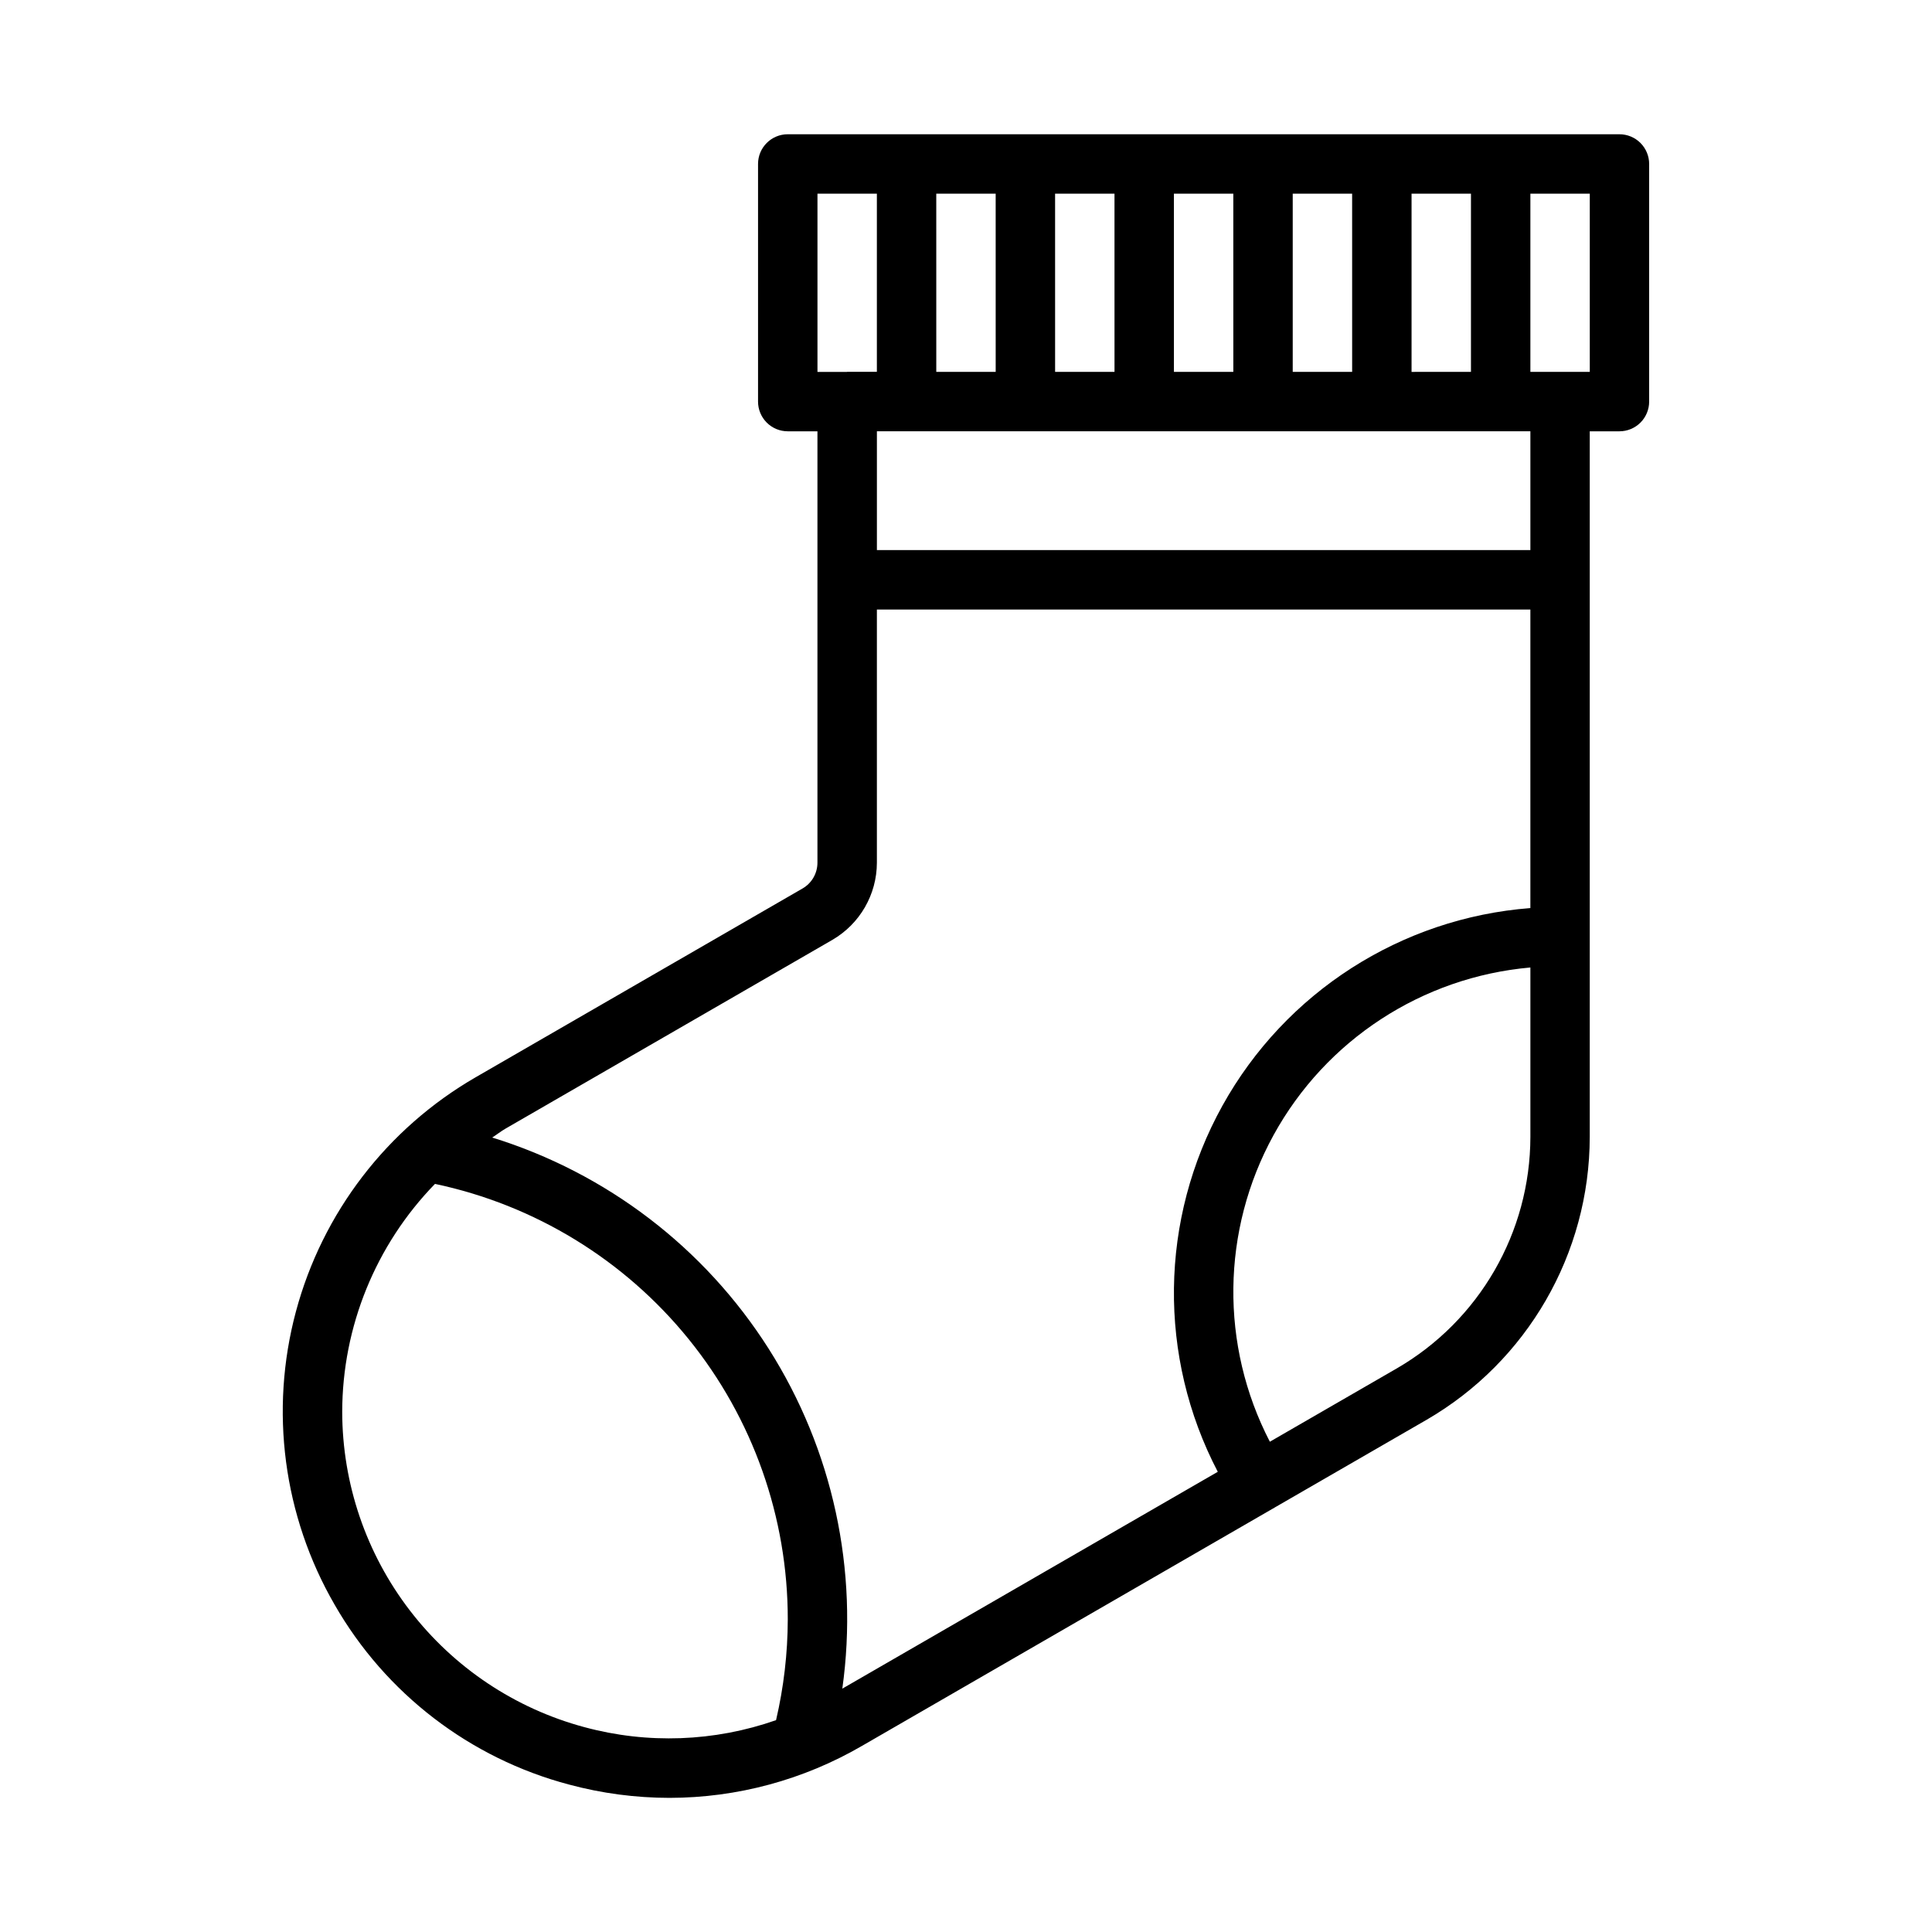 <?xml version="1.0" encoding="UTF-8"?>
<!-- Uploaded to: SVG Repo, www.svgrepo.com, Generator: SVG Repo Mixer Tools -->
<svg fill="#000000" width="800px" height="800px" version="1.1" viewBox="144 144 512 512" xmlns="http://www.w3.org/2000/svg">
 <path d="m573.18 179.58h-220.42c-4.348 0-7.871 3.523-7.871 7.871v62.977c0 2.09 0.828 4.09 2.305 5.566 1.477 1.477 3.481 2.305 5.566 2.305h7.871v114.33c-0.004 2.812-1.5 5.41-3.934 6.82l-86.59 50.008c-23.508 13.562-40.664 35.91-47.688 62.129-7.023 26.215-3.34 54.148 10.242 77.645 13.504 23.566 35.879 40.742 62.133 47.695 8.684 2.336 17.633 3.519 26.625 3.527 17.922-0.016 35.523-4.766 51.02-13.777l108.98-62.941c0.078-0.043 0.156-0.059 0.234-0.105l0.078-0.078 40.281-23.262v0.004c26.75-15.504 43.238-44.066 43.289-74.984v-187.01h7.871c2.086 0 4.09-0.828 5.566-2.305 1.477-1.477 2.305-3.477 2.305-5.566v-62.977c0-2.086-0.828-4.09-2.305-5.566-1.477-1.477-3.481-2.305-5.566-2.305zm-86.594 62.969v-47.227h15.742l0.004 47.234zm-15.742 0h-15.742l-0.004-47.227h15.742zm-31.488 0h-15.742l-0.004-47.227h15.742zm-31.488 0h-15.742l-0.004-47.227h15.742zm110.21 0.008v-47.234h15.742v47.23zm-157.44-47.234h15.742v47.219h-7.871l-0.074 0.016h-7.797zm-61.762 406.39c-18.395-4.941-34.648-15.805-46.25-30.91-11.605-15.105-17.906-33.613-17.938-52.66 0.043-22.562 8.859-44.223 24.586-60.398 26.465 5.59 50.199 20.113 67.223 41.133 17.023 21.02 26.297 47.254 26.27 74.301-0.023 8.98-1.066 17.934-3.106 26.68-16.352 5.731-34.059 6.379-50.785 1.855zm68.344-10.203h0.004c4.394-31.395-2.527-63.332-19.527-90.094-17-26.758-42.969-46.594-73.254-55.957 1.195-0.77 2.301-1.652 3.543-2.371l86.594-50.008h-0.004c7.297-4.231 11.793-12.02 11.809-20.457v-67.094h173.18v79.117c-34.285 2.644-64.949 22.328-81.625 52.402-16.676 30.074-17.133 66.512-1.215 96.992zm146.93-84.859-33.629 19.422h0.004c-13.242-25.559-12.875-56.035 0.984-81.262 13.859-25.23 39.387-41.887 68.059-44.418v44.91c-0.043 25.297-13.531 48.66-35.414 61.348zm35.418-216.87h-173.18v-31.488h173.18zm15.742-47.23h-15.742v-47.234h15.742z"/>
</svg>